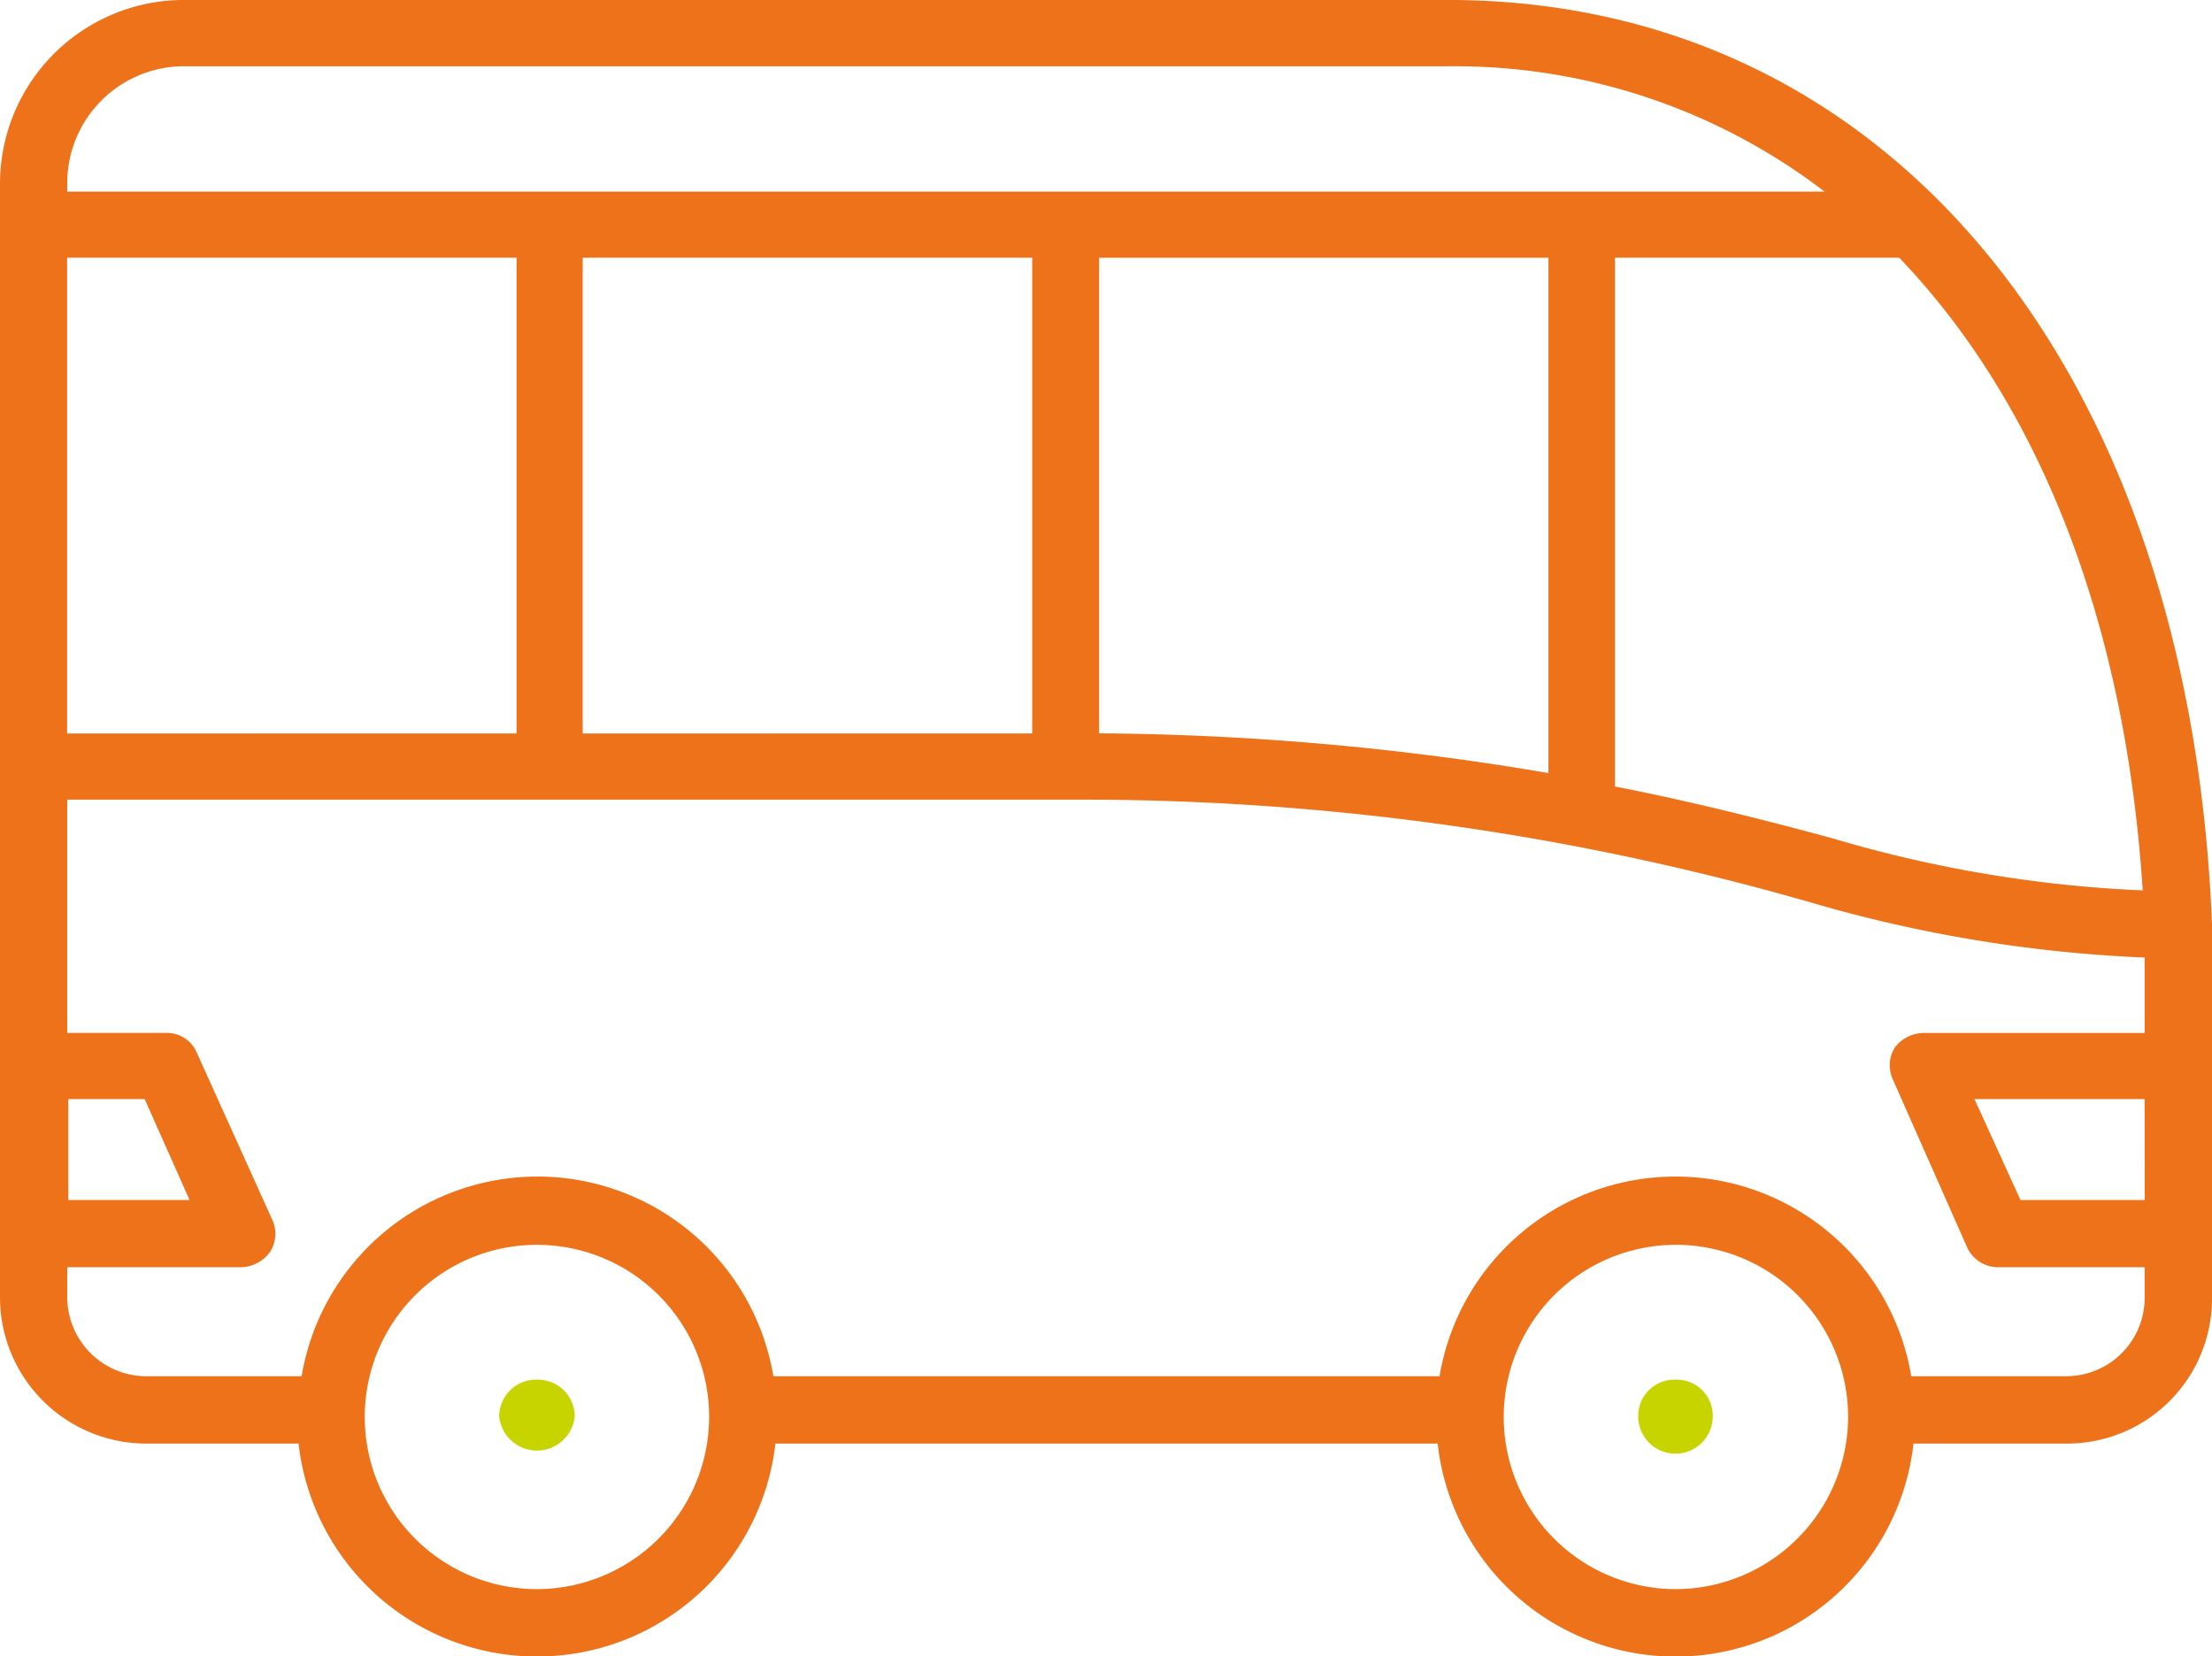<svg xmlns="http://www.w3.org/2000/svg" width="64.089" height="48" viewBox="0 0 64.089 48">
  <g id="Raggruppa_19281" data-name="Raggruppa 19281" transform="translate(-70.393 -33.497)">
    <g id="Raggruppa_19278" data-name="Raggruppa 19278" transform="translate(70.393 33.497)">
      <path id="Tracciato_82039" data-name="Tracciato 82039" d="M134.482,60.3h0v-.029c-.65-16.088-9.358-26.775-22.14-26.775H75.707a5.329,5.329,0,0,0-5.314,5.314v32.3a4.24,4.24,0,0,0,4.222,4.221h4.428a6.952,6.952,0,0,0,13.816,0h19.188a6.935,6.935,0,0,0,13.786,0h4.428a4.2,4.2,0,0,0,4.221-4.221V60.3Zm-2.007-1a37.02,37.02,0,0,1-8.974-1.505c-2.066-.561-4.192-1.092-6.317-1.506V40.966h8.236C129.463,45.187,131.972,51.5,132.474,59.3Zm-45.2-4.546V40.966H100.3V54.752Zm-14.937,0V40.966H85.36V54.752Zm29.9-13.786h13.019V55.9a80.218,80.218,0,0,0-13.019-1.151Zm-26.539-5.55h36.635a17.616,17.616,0,0,1,10.922,3.631H72.341v-.236A3.389,3.389,0,0,1,75.707,35.416ZM85.95,79.549a4.989,4.989,0,1,1,4.989-4.989A5,5,0,0,1,85.95,79.549Zm33,0a4.989,4.989,0,1,1,4.989-4.989A5.008,5.008,0,0,1,118.954,79.549Zm11.306-6.17h-4.487a6.929,6.929,0,0,0-13.668,0H92.8a6.929,6.929,0,0,0-13.668,0H74.615a2.293,2.293,0,0,1-2.273-2.273V70.22h5.048a1.065,1.065,0,0,0,.827-.443.971.971,0,0,0,.059-.945L76.09,63.991a.94.94,0,0,0-.886-.561H72.341V56.67h29.4a76.351,76.351,0,0,1,21.225,3.011,40.314,40.314,0,0,0,9.565,1.565v2.185h-6.406a1.079,1.079,0,0,0-.827.413.982.982,0,0,0-.059.945l2.155,4.871a.989.989,0,0,0,.886.561h4.251v.886A2.274,2.274,0,0,1,130.26,73.379ZM72.371,68.272V65.349h2.214l1.3,2.923Zm60.162,0h-3.6L127.6,65.349h4.93Z" transform="translate(-70.393 -33.497)" fill="#ee7219"/>
    </g>
    <g id="Raggruppa_19279" data-name="Raggruppa 19279" transform="translate(84.857 73.479)">
      <path id="Tracciato_82040" data-name="Tracciato 82040" d="M71.977,34.852a1.067,1.067,0,0,0-1.095,1.065,1.1,1.1,0,0,0,2.189,0A1.067,1.067,0,0,0,71.977,34.852Z" transform="translate(-70.883 -34.852)" fill="#c8d400"/>
    </g>
    <g id="Raggruppa_19280" data-name="Raggruppa 19280" transform="translate(117.858 73.479)">
      <path id="Tracciato_82041" data-name="Tracciato 82041" d="M73.1,34.852A1.05,1.05,0,0,0,72,35.917a1.08,1.08,0,0,0,2.16,0A1.042,1.042,0,0,0,73.1,34.852Z" transform="translate(-72.001 -34.852)" fill="#c8d400"/>
    </g>
  </g>
</svg>
